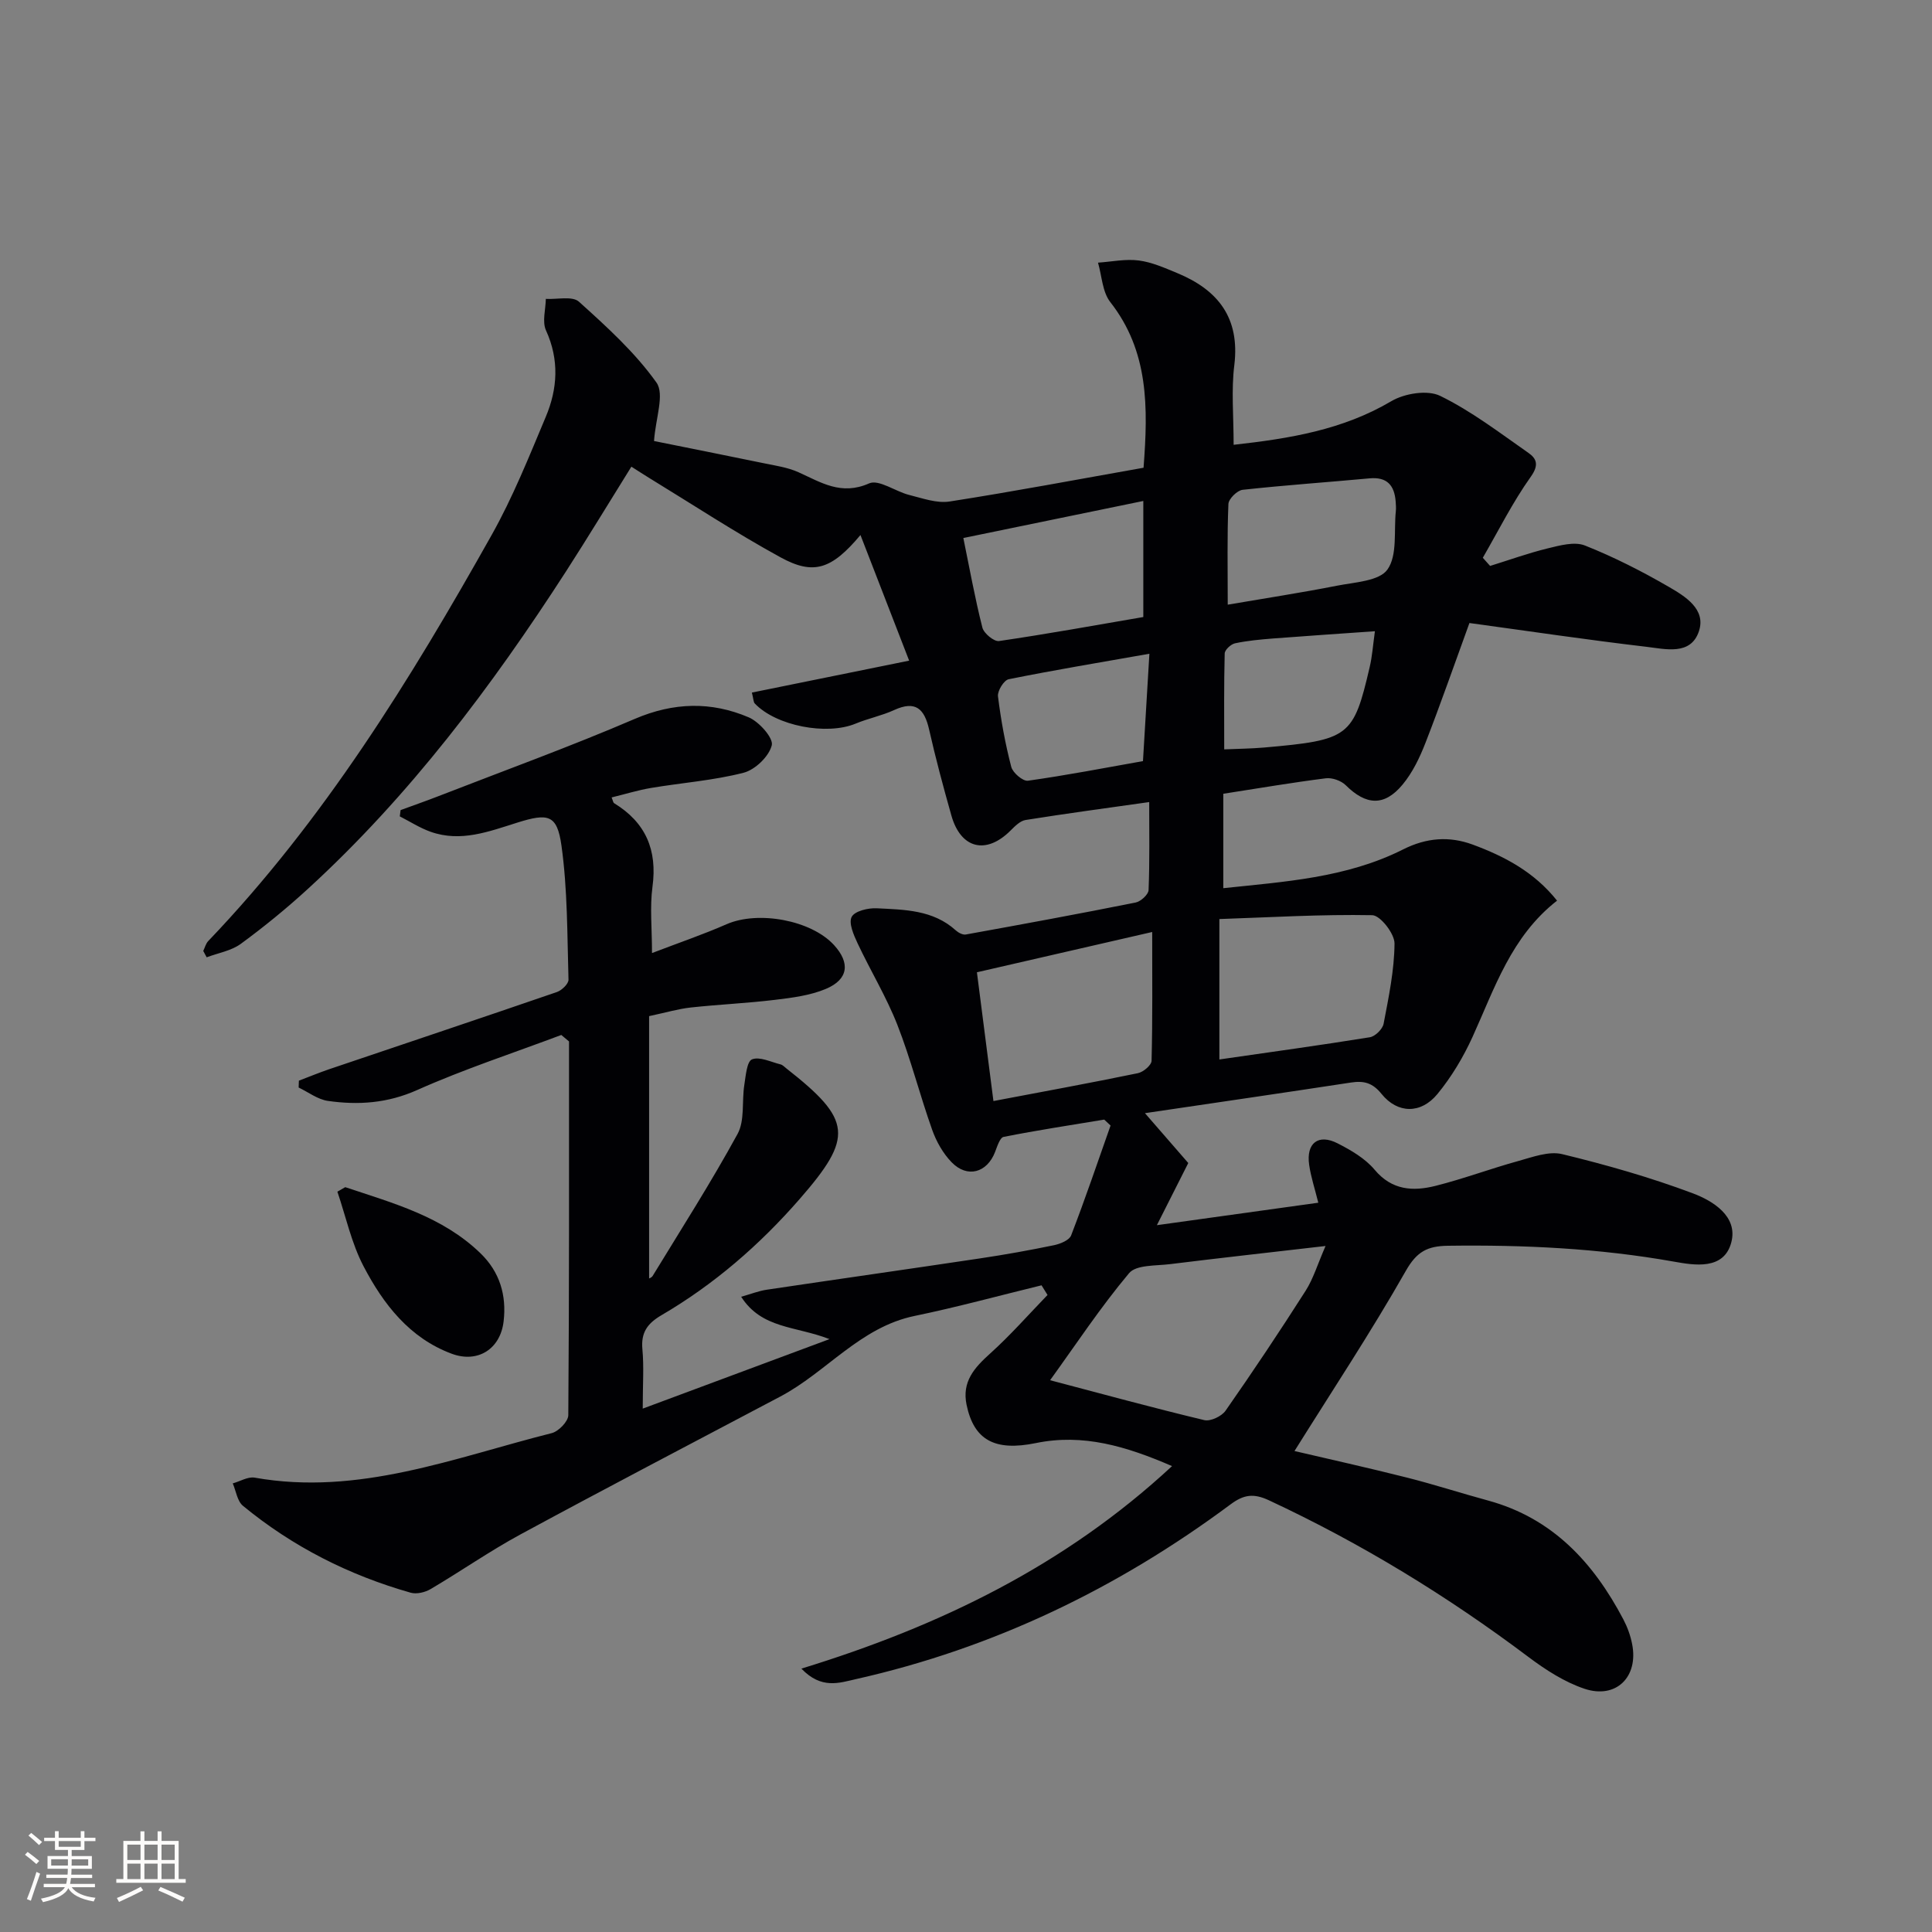 <svg enable-background="new 0 0 400 400" viewBox="0 0 400 400" xmlns="http://www.w3.org/2000/svg"><rect x="0" y="0" width="400" height="400" fill="#808080" stroke="none"/><path d="m255.41 92.09c11.6-1.29 22.58-3.08 32.65-9.03 2.73-1.61 7.48-2.39 10.11-1.1 6.48 3.16 12.32 7.65 18.28 11.81 1.66 1.16 2.23 2.48.5 4.91-3.76 5.28-6.69 11.16-9.95 16.8.5.56 1 1.13 1.51 1.69 3.97-1.23 7.89-2.65 11.91-3.63 2.51-.61 5.55-1.46 7.72-.6 6 2.38 11.81 5.34 17.4 8.58 3.36 1.95 7.71 4.61 6.21 9.15-1.68 5.11-6.96 3.7-10.9 3.24-12.18-1.43-24.31-3.24-36.62-4.92-3.17 8.7-5.98 16.8-9.09 24.78-1.19 3.06-2.68 6.18-4.75 8.67-3.79 4.57-7.58 4.29-11.77.13-.95-.94-2.81-1.6-4.14-1.43-6.9.87-13.75 2.04-21.21 3.2v19.55c12.53-1.34 25.45-2.1 37.21-8.02 4.86-2.45 9.58-2.79 14.42-1.01 6.57 2.43 12.73 5.65 17.47 11.61-9.5 7.42-12.92 18.15-17.51 28.24-1.91 4.18-4.35 8.27-7.27 11.81-3.42 4.15-8.24 4.07-11.56-.04-1.88-2.33-3.68-2.76-6.35-2.35-13.94 2.13-27.9 4.16-42.63 6.34 3.21 3.69 6.16 7.08 8.97 10.32-2.17 4.29-4.14 8.2-6.5 12.87 11.76-1.63 22.5-3.13 33.42-4.65-.75-3.01-1.54-5.38-1.89-7.82-.66-4.51 1.88-6.52 5.89-4.47 2.78 1.42 5.7 3.12 7.66 5.46 3.59 4.29 7.98 4.5 12.61 3.34 5.77-1.45 11.38-3.56 17.12-5.14 2.97-.82 6.33-2.1 9.1-1.43 9.16 2.22 18.28 4.82 27.09 8.13 4.15 1.56 9.31 4.76 7.94 10.09-1.51 5.89-7.72 4.78-11.99 4.02-15.48-2.75-31.02-3.48-46.69-3.27-4.25.06-6.45 1.2-8.72 5.2-7.19 12.65-15.24 24.81-23.05 37.3 7.05 1.65 15.22 3.46 23.33 5.51 5.62 1.42 11.15 3.22 16.75 4.74 13.35 3.64 21.81 12.84 28 24.59.84 1.6 1.49 3.37 1.83 5.15 1.34 6.79-3.34 11.43-9.9 9.22-4.13-1.39-8.04-3.92-11.57-6.57-16.81-12.64-34.63-23.53-53.71-32.43-3.23-1.51-5.25-1.19-7.99.85-23.36 17.37-49.08 29.77-77.56 36.17-3.43.77-7.12 2.15-11.27-2.18 28.63-8.79 54.55-21.34 76.74-41.93-9.52-4.12-18.43-6.77-28.18-4.77-8.57 1.76-12.84-.65-14.36-7.91-1-4.8 1.6-7.68 4.89-10.64 4.19-3.77 7.94-8.05 11.87-12.11-.41-.67-.83-1.33-1.24-2-8.76 2.13-17.46 4.52-26.28 6.34-11.29 2.33-18.24 11.64-27.81 16.69-17.93 9.47-35.9 18.86-53.73 28.51-6.39 3.46-12.39 7.65-18.66 11.35-1.15.68-2.91 1.1-4.14.75-12.78-3.63-24.45-9.53-34.72-17.99-1.18-.97-1.43-3.06-2.11-4.64 1.52-.42 3.13-1.43 4.53-1.19 21.55 3.83 41.33-4.13 61.52-9.22 1.41-.36 3.41-2.42 3.42-3.71.2-25.79.15-51.59.15-77.38-.53-.45-1.07-.89-1.6-1.34-9.97 3.75-20.13 7.07-29.84 11.4-6.14 2.74-12.18 3.15-18.48 2.25-2.11-.3-4.05-1.81-6.06-2.77.02-.47.04-.95.05-1.42 2.08-.79 4.14-1.64 6.24-2.36 15.73-5.32 31.48-10.59 47.18-15.99 1.01-.35 2.43-1.71 2.4-2.56-.27-9.28-.18-18.64-1.46-27.79-.9-6.37-2.72-6.74-9.12-4.73-5.87 1.84-11.72 4.12-17.97 1.9-2.22-.79-4.26-2.11-6.38-3.19.06-.43.11-.87.17-1.3 2.58-.95 5.18-1.85 7.75-2.85 13.59-5.29 27.32-10.27 40.71-16.02 8.06-3.46 15.84-3.65 23.62-.33 2.16.92 5.14 4.29 4.77 5.78-.58 2.31-3.44 5.07-5.84 5.69-6.23 1.6-12.74 2.07-19.12 3.14-2.75.46-5.43 1.3-8.2 1.97.26.61.3 1.06.53 1.2 6.52 3.99 8.96 9.66 7.93 17.29-.57 4.21-.1 8.57-.1 13.73 5.61-2.15 10.61-3.85 15.44-5.97 6.52-2.85 17.49-.87 22.24 4.31 3.38 3.69 3 7.1-1.66 9.07-3.27 1.38-7.01 1.85-10.59 2.28-5.77.7-11.6.95-17.38 1.58-2.59.28-5.14 1.04-8.65 1.79v54.27c-.18.11.48-.07.74-.49 5.95-9.75 12.11-19.39 17.58-29.4 1.52-2.79.86-6.74 1.39-10.12.3-1.89.52-4.88 1.6-5.31 1.58-.63 3.91.55 5.9 1.04.45.11.83.54 1.23.85 13.59 10.66 13.92 14.2 2.7 27.06-8.28 9.49-17.68 17.64-28.55 24-2.91 1.7-4.3 3.57-3.98 7.05.34 3.61.07 7.28.07 12.31 13.05-4.86 25.19-9.37 38.67-14.39-7.05-2.74-14.01-2.1-18.29-8.77 2.06-.58 3.65-1.22 5.31-1.46 14.75-2.2 29.51-4.29 44.26-6.5 5.08-.76 10.15-1.67 15.18-2.71 1.3-.27 3.17-1.02 3.56-2.02 2.9-7.52 5.49-15.16 8.17-22.76-.44-.41-.87-.82-1.31-1.23-6.95 1.15-13.92 2.21-20.83 3.58-.77.15-1.33 1.98-1.77 3.12-1.66 4.31-5.75 5.48-9 2.13-1.78-1.83-3.17-4.3-4.03-6.73-2.56-7.2-4.43-14.65-7.21-21.74-2.28-5.81-5.58-11.22-8.24-16.89-.8-1.71-1.87-4.16-1.21-5.44.62-1.2 3.39-1.87 5.17-1.78 5.75.29 11.68.31 16.38 4.57.53.48 1.44.97 2.07.86 11.74-2.12 23.47-4.28 35.16-6.62 1.07-.21 2.66-1.66 2.69-2.58.24-5.96.13-11.93.13-18.22-8.9 1.26-17.26 2.38-25.59 3.71-1.13.18-2.21 1.28-3.1 2.17-5.06 5.07-10.32 3.81-12.27-3.11-1.67-5.9-3.26-11.83-4.61-17.8-.97-4.28-2.8-6.06-7.24-4.02-2.55 1.17-5.38 1.73-7.98 2.81-5.98 2.48-16.45.48-20.87-4.17-.29-.3-.26-.91-.6-2.26 10.57-2.14 21.02-4.27 32.56-6.61-3.39-8.73-6.59-16.99-10.08-26.01-5.98 7.13-9.71 8.36-16.53 4.63-9.32-5.1-18.23-10.96-27.3-16.5-1.11-.68-2.2-1.39-3.6-2.28-4.61 7.4-8.98 14.62-13.55 21.71-15.4 23.85-32.38 46.44-53.42 65.7-4.41 4.04-9.07 7.85-13.89 11.38-1.98 1.45-4.69 1.89-7.07 2.79-.24-.44-.48-.88-.71-1.32.34-.69.53-1.52 1.03-2.04 23.91-24.99 41.88-54.16 58.69-84.09 4.37-7.78 7.72-16.17 11.19-24.43 2.46-5.84 2.83-11.83.05-17.92-.82-1.81-.07-4.33-.03-6.52 2.33.14 5.49-.64 6.85.58 5.75 5.18 11.61 10.5 16.05 16.74 1.73 2.43-.19 7.44-.5 12.11 6.9 1.39 14.8 2.96 22.69 4.59 2.43.5 4.96.86 7.19 1.86 4.69 2.11 8.86 4.89 14.65 2.32 2.01-.89 5.46 1.69 8.32 2.4 2.74.68 5.7 1.77 8.35 1.35 13.41-2.09 26.75-4.62 40.15-6.99.96-12.52 1.09-24.12-6.89-34.3-1.64-2.1-1.74-5.41-2.54-8.16 2.82-.19 5.69-.81 8.44-.45 2.73.35 5.4 1.55 7.99 2.62 8.43 3.49 12.96 9.26 11.8 18.98-.66 5.2-.15 10.55-.15 16.56zm-38 193.67c10.86 2.86 21.35 5.73 31.92 8.26 1.28.31 3.6-.79 4.41-1.95 5.7-8.16 11.22-16.43 16.57-24.82 1.61-2.53 2.49-5.53 4.13-9.28-11.5 1.33-21.87 2.48-32.22 3.76-2.92.36-6.99.11-8.46 1.87-5.93 7.07-11.04 14.82-16.35 22.16zm21.14-92.8c-12.74 2.93-24.44 5.62-36.29 8.34 1.07 8.31 2.22 17.26 3.42 26.66 10.11-1.92 20.03-3.73 29.91-5.77 1.12-.23 2.81-1.66 2.83-2.56.22-8.61.13-17.23.13-26.67zm13.91 26.39c10.58-1.53 20.89-2.94 31.16-4.6 1.1-.18 2.63-1.69 2.84-2.79 1.05-5.5 2.22-11.08 2.26-16.63.01-2.03-2.95-5.82-4.61-5.85-10.52-.2-21.06.44-31.65.8zm-53.01-107.96c1.29 6.29 2.4 12.47 3.94 18.54.3 1.2 2.41 2.94 3.45 2.79 9.94-1.45 19.82-3.25 29.87-4.97 0-8.16 0-15.75 0-24.03-12.73 2.62-25.13 5.18-37.26 7.67zm54.74 13.8c7.93-1.36 15.28-2.48 22.58-3.92 3.69-.73 8.79-.95 10.49-3.36 2.09-2.95 1.3-7.94 1.73-12.05.07-.66.02-1.33-.03-1.99-.25-3.36-1.76-5.18-5.43-4.83-8.75.81-17.52 1.41-26.26 2.37-1.12.12-2.9 1.88-2.94 2.94-.28 6.6-.14 13.24-.14 20.84zm-16.22 10.16c-10.36 1.83-19.78 3.39-29.14 5.28-.98.2-2.34 2.41-2.21 3.53.61 4.91 1.5 9.82 2.75 14.61.32 1.23 2.41 3.01 3.45 2.87 7.97-1.12 15.87-2.65 23.82-4.06.44-7.28.84-14.01 1.33-22.23zm46.69-4.66c-7.28.51-14.18.97-21.07 1.5-2.64.21-5.31.45-7.89 1-.85.18-2.12 1.35-2.14 2.1-.17 6.58-.1 13.17-.1 19.86 2.94-.13 5.6-.15 8.24-.38 17.65-1.55 18.51-2.19 21.87-16.62.53-2.22.68-4.52 1.09-7.46z" fill="#010104"/><path d="m71.48 245.79c9.92 3.32 20.13 6.06 28.02 13.71 3.97 3.85 5.4 8.68 4.77 14.06-.66 5.73-5.34 8.72-10.74 6.72-8.75-3.25-14.16-10.27-18.26-18.11-2.5-4.78-3.66-10.27-5.42-15.45.55-.3 1.09-.61 1.63-.93z" fill="#010104"/><g fill="#fcfbfa"><path d="m5.17 384 .55-.58c.85.61 1.65 1.24 2.4 1.87l-.59.64c-.83-.73-1.62-1.38-2.36-1.93m1.22 9.53-.82-.34c.71-1.76 1.37-3.64 1.98-5.63.24.13.5.25.76.36-.6 1.67-1.24 3.54-1.92 5.61m-.5-13.5.57-.54c.56.44 1.31 1.06 2.26 1.87l-.64.64c-.68-.66-1.41-1.32-2.19-1.97m3.25.46h2.24v-1.36h.77v1.36h4.57v-1.36h.76v1.36h2.28v.69h-2.28v1.84h-2.64v1.26h4.18v2.64h-4.21c0 .45-.02.86-.05 1.21h4.32v.69h-4.38c-.04.34-.1.75-.19 1.22h5.15v.69h-4.82c.87 1.19 2.51 1.92 4.93 2.19-.17.31-.3.57-.37.76-2.77-.49-4.52-1.41-5.26-2.76-.56 1.26-2.3 2.23-5.24 2.9-.12-.25-.26-.48-.43-.72 2.73-.55 4.38-1.34 4.96-2.38h-4.38v-.69h4.65c.1-.38.17-.79.21-1.22h-4.32v-.69h4.4c.03-.34.05-.75.05-1.21h-4.2v-2.64h4.23v-1.26h-2.69v-1.84h-2.24zm1.46 4.46v1.29h3.45c.01-.4.02-.57.01-.53v-.32-.45h-3.46zm1.55-2.59h4.57v-1.19h-4.57zm6.11 2.59h-3.42v.77c-.01.19-.01.37-.02.53h3.44z"/><path d="m32.63 379.16h.82v1.98h3.54v7.89h1.46v.78h-14.37v-.78h1.46v-7.89h3.54v-1.98h.82v1.98h2.73zm-3.49 11.48.5.73c-1.61.82-3.28 1.63-5 2.41-.13-.27-.28-.55-.44-.82 1.75-.72 3.4-1.49 4.94-2.32m-2.78-5.55h2.73v-3.18h-2.73zm0 3.95h2.73v-3.2h-2.73zm3.54-3.95h2.73v-3.18h-2.73zm0 3.95h2.73v-3.2h-2.73zm7.89 4.68c-1.84-.92-3.51-1.7-5.02-2.32l.45-.73c1.89.8 3.57 1.55 5.04 2.23zm-1.62-11.81h-2.73v3.18h2.73zm-2.73 7.13h2.73v-3.2h-2.73z"/></g></svg>